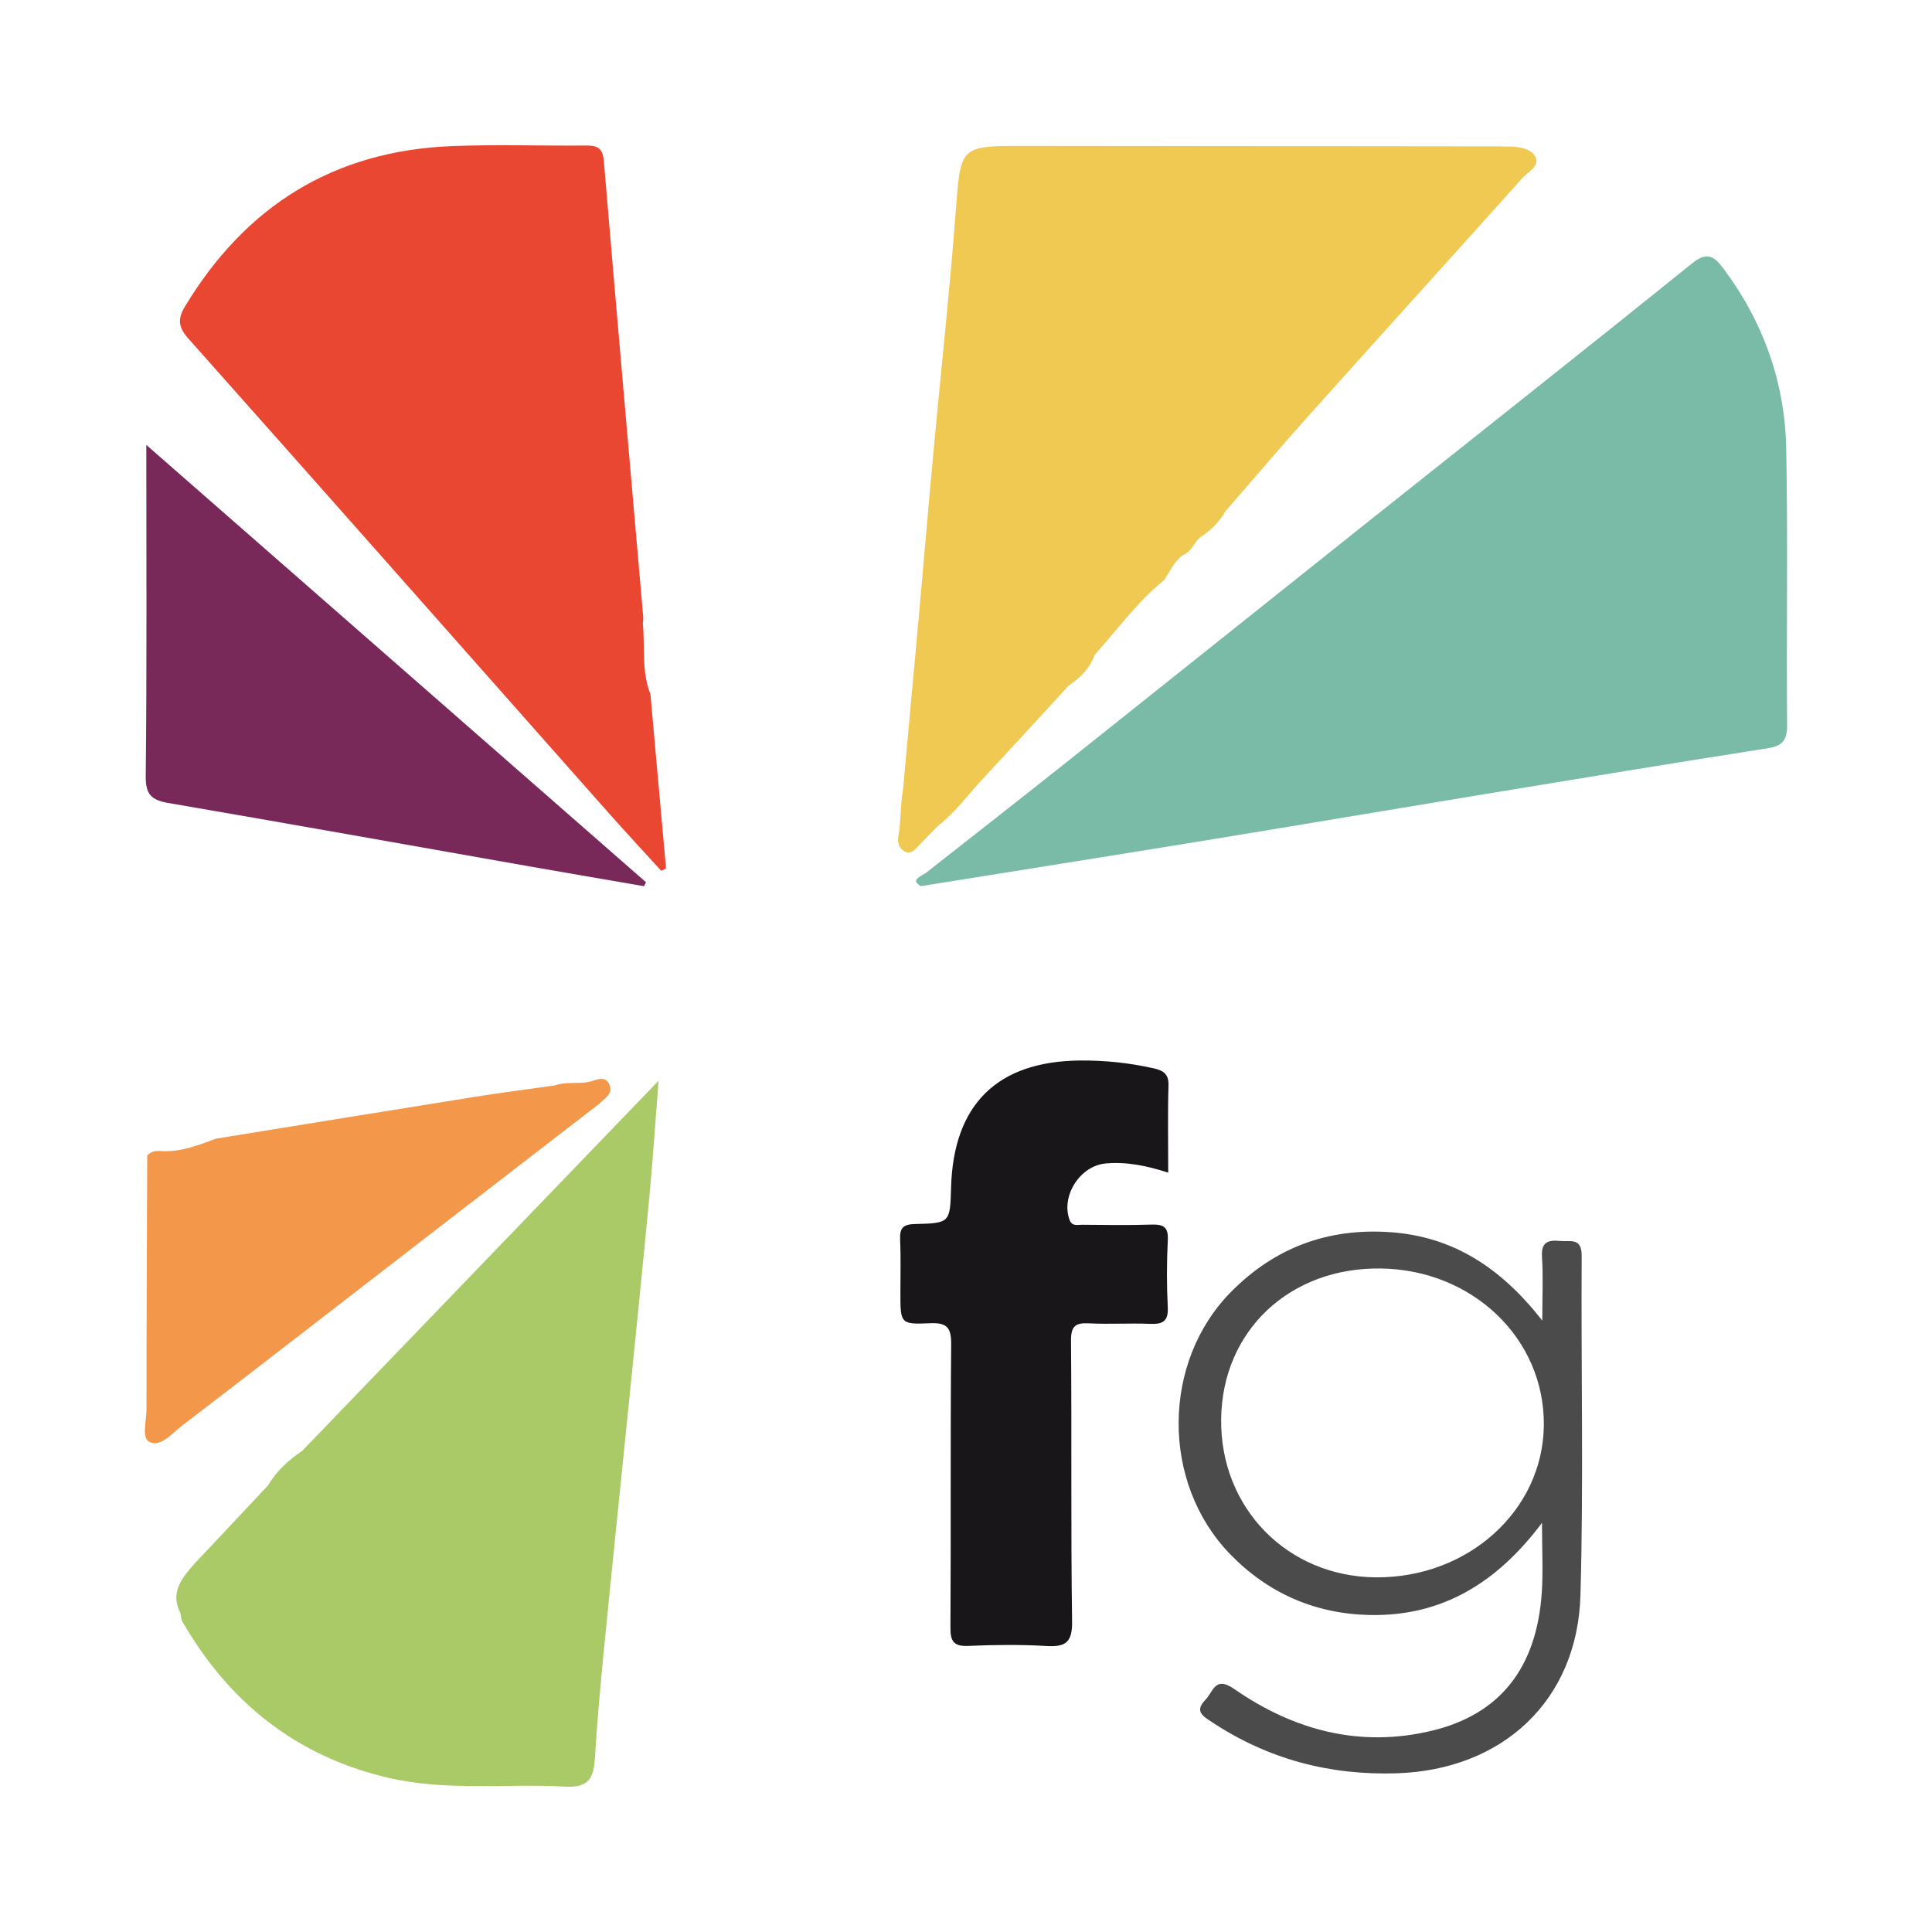 <?xml version="1.0" encoding="utf-8"?>
<!-- Generator: Adobe Illustrator 17.0.0, SVG Export Plug-In . SVG Version: 6.00 Build 0)  -->
<!DOCTYPE svg PUBLIC "-//W3C//DTD SVG 1.1//EN" "http://www.w3.org/Graphics/SVG/1.1/DTD/svg11.dtd">
<svg version="1.1" id="Layer_1" xmlns="http://www.w3.org/2000/svg" xmlns:xlink="http://www.w3.org/1999/xlink" x="0px" y="0px"
	 width="200px" height="200px" viewBox="0 0 200 200" enable-background="new 0 0 200 200" xml:space="preserve">

<g>
	<path fill="#7ABBA7" d="M95.838,90.371c4.822-3.793,9.661-7.564,14.463-11.384c9.965-7.927,19.904-15.887,29.865-23.819
		c11.658-9.285,23.357-18.52,34.959-27.875c1.518-1.224,2.255-0.861,3.225,0.429c4.181,5.56,6.43,11.851,6.561,18.755
		c0.181,9.525,0.006,19.056,0.09,28.583c0.014,1.639-0.526,2.169-2.081,2.412c-9.745,1.523-19.476,3.132-29.209,4.733
		c-9.733,1.602-19.459,3.25-29.194,4.839c-9.734,1.589-19.477,3.131-29.215,4.694C94.578,91.203,94.636,91.055,95.838,90.371z"/>
	<path fill="#EFC951" d="M124.198,55.662c-0.63,0.58-0.91,1.502-1.794,1.833c-0.882,0.681-1.308,1.699-1.916,2.583
		c-2.766,2.219-4.815,5.105-7.166,7.709c-0.493,1.393-1.484,2.366-2.672,3.172c-2.968,3.222-5.925,6.453-8.908,9.661
		c-1.499,1.613-2.803,3.412-4.545,4.795c-0.707,0.667-1.363,1.383-2.044,2.075c-0.417,0.423-0.814,0.998-1.5,0.655
		c-0.6-0.301-0.768-0.963-0.659-1.555c0.298-1.616,0.185-3.267,0.488-4.878c0.55-6.02,1.107-12.04,1.649-18.06
		c0.496-5.514,0.959-11.031,1.469-16.544c0.777-8.406,1.695-16.8,2.338-25.216c0.517-6.778,0.376-6.794,7.192-6.788
		c16.279,0.014,32.558,0.033,48.837,0.05c0.375,0,0.75,0.018,1.125,0.017c1.088-0.004,2.37,0.169,2.838,1.037
		c0.524,0.974-0.765,1.593-1.365,2.262c-7.357,8.207-14.759,16.374-22.113,24.584c-2.913,3.253-5.737,6.586-8.602,9.882
		C126.204,54.076,125.283,54.948,124.198,55.662z"/>
	<path fill="#EA4733" d="M67.331,71.851c0.539,6.019,1.079,12.038,1.618,18.057c-0.167,0.078-0.335,0.155-0.502,0.233
		c-1.832-2.012-3.688-4.003-5.492-6.041C48.474,67.744,34.017,51.366,19.497,35.046c-1.038-1.167-1.131-2.02-0.362-3.296
		c6.269-10.407,15.382-16.122,27.573-16.623c4.642-0.19,9.298-0.02,13.947-0.062c1.148-0.011,1.739,0.23,1.852,1.567
		c1.326,15.747,2.714,31.49,4.08,47.234c0.019,0.221-0.027,0.447-0.043,0.671C66.789,66.977,66.392,69.486,67.331,71.851z"/>
	<path fill="#A9CA66" d="M20.093,161.916c2.549-2.713,5.098-5.426,7.647-8.139c0.877-1.495,2.124-2.624,3.544-3.582
		c12.18-12.651,24.361-25.303,36.89-38.317c-0.336,4.288-0.584,8.095-0.941,11.893c-0.659,6.997-1.377,13.989-2.082,20.981
		c-0.869,8.621-1.768,17.239-2.617,25.862c-0.373,3.792-0.72,7.59-0.95,11.393c-0.123,2.028-0.636,3.08-3.041,2.946
		c-6.113-0.339-12.285,0.496-18.347-0.917c-9.511-2.218-16.483-7.797-21.32-16.176c-0.142-0.246-0.136-0.578-0.199-0.87
		C17.581,164.861,18.814,163.382,20.093,161.916z"/>
	<path fill="#191619" d="M120.934,121.392c-2.286-0.74-4.339-1.138-6.457-0.953c-2.672,0.233-4.658,3.356-3.763,5.82
		c0.262,0.722,0.804,0.524,1.273,0.527c2.4,0.019,4.803,0.06,7.201-0.016c1.2-0.038,1.772,0.202,1.703,1.585
		c-0.116,2.32-0.12,4.654-0.004,6.974c0.073,1.472-0.539,1.769-1.839,1.715c-2.097-0.086-4.204,0.058-6.299-0.053
		c-1.425-0.076-1.893,0.284-1.879,1.825c0.085,9.677-0.027,19.355,0.112,29.031c0.031,2.177-0.664,2.664-2.654,2.547
		c-2.691-0.159-5.403-0.124-8.098-0.01c-1.533,0.065-1.85-0.495-1.84-1.934c0.062-9.752-0.015-19.505,0.076-29.256
		c0.017-1.761-0.425-2.293-2.197-2.213c-3.054,0.137-3.058,0.026-3.059-3.099c-0.001-1.875,0.053-3.753-0.028-5.625
		c-0.051-1.183,0.371-1.519,1.541-1.546c3.631-0.083,3.63-0.135,3.732-3.779c0.242-8.614,4.792-13.081,13.386-13.148
		c2.56-0.02,5.086,0.247,7.584,0.81c0.959,0.216,1.575,0.554,1.539,1.756C120.875,115.268,120.934,118.191,120.934,121.392z"/>
	<path fill="#79285A" d="M66.671,91.739c-3.94-0.681-7.883-1.351-11.821-2.044c-12.457-2.193-24.908-4.423-37.375-6.561
		c-1.746-0.299-2.412-0.821-2.39-2.786c0.125-11.253,0.061-22.508,0.061-34.291c17.444,15.267,34.585,30.27,51.726,45.272
		C66.804,91.465,66.738,91.602,66.671,91.739z"/>
	<path fill="#F3984A" d="M22.346,117.876c8.976-1.453,17.95-2.918,26.929-4.351c2.72-0.434,5.455-0.778,8.183-1.164
		c1.126-0.405,2.322-0.146,3.482-0.357c0.673-0.122,1.676-0.795,2.148,0.286c0.419,0.958-0.518,1.407-1.055,1.973
		c-6.2,4.784-12.402,9.565-18.599,14.352c-8.195,6.329-16.375,12.679-24.595,18.975c-1.018,0.78-2.174,2.229-3.355,1.687
		c-0.852-0.391-0.322-2.192-0.322-3.358c0.002-8.766,0.047-17.532,0.079-26.299c0.372-0.442,0.885-0.498,1.402-0.463
		C18.674,119.293,20.503,118.559,22.346,117.876z"/>
	<path fill="#4B4B4C" d="M163.734,129.998c0.012-1.923-1.201-1.431-2.24-1.534c-1.248-0.125-1.97,0.119-1.868,1.654
		c0.132,1.971,0.032,3.957,0.032,6.586c-4.324-5.52-9.272-8.7-15.746-9.15c-6.45-0.448-11.955,1.6-16.483,6.189
		c-7.176,7.271-7.235,19.75-0.112,27.116c3.934,4.069,8.813,6.203,14.453,6.325c7.448,0.161,13.164-3.281,17.857-9.54
		c0,2.794,0.127,5.018-0.023,7.223c-0.529,7.785-4.312,12.604-11.383,14.298c-7.461,1.788-14.298-0.05-20.461-4.326
		c-1.991-1.381-2.144,0.265-2.963,1.107c-1.166,1.199-0.3,1.687,0.655,2.319c5.813,3.845,12.187,5.531,19.146,5.305
		c10.95-0.354,18.704-7.527,19.011-18.446C163.939,153.425,163.663,141.708,163.734,129.998z M142.429,163.286
		c-9.176-0.07-16.134-7.196-16.016-16.4c0.117-9.127,7.085-15.697,16.516-15.573c9.539,0.126,16.983,7.287,16.888,16.246
		C159.724,156.361,151.986,163.359,142.429,163.286z"/>
</g>
</svg>
